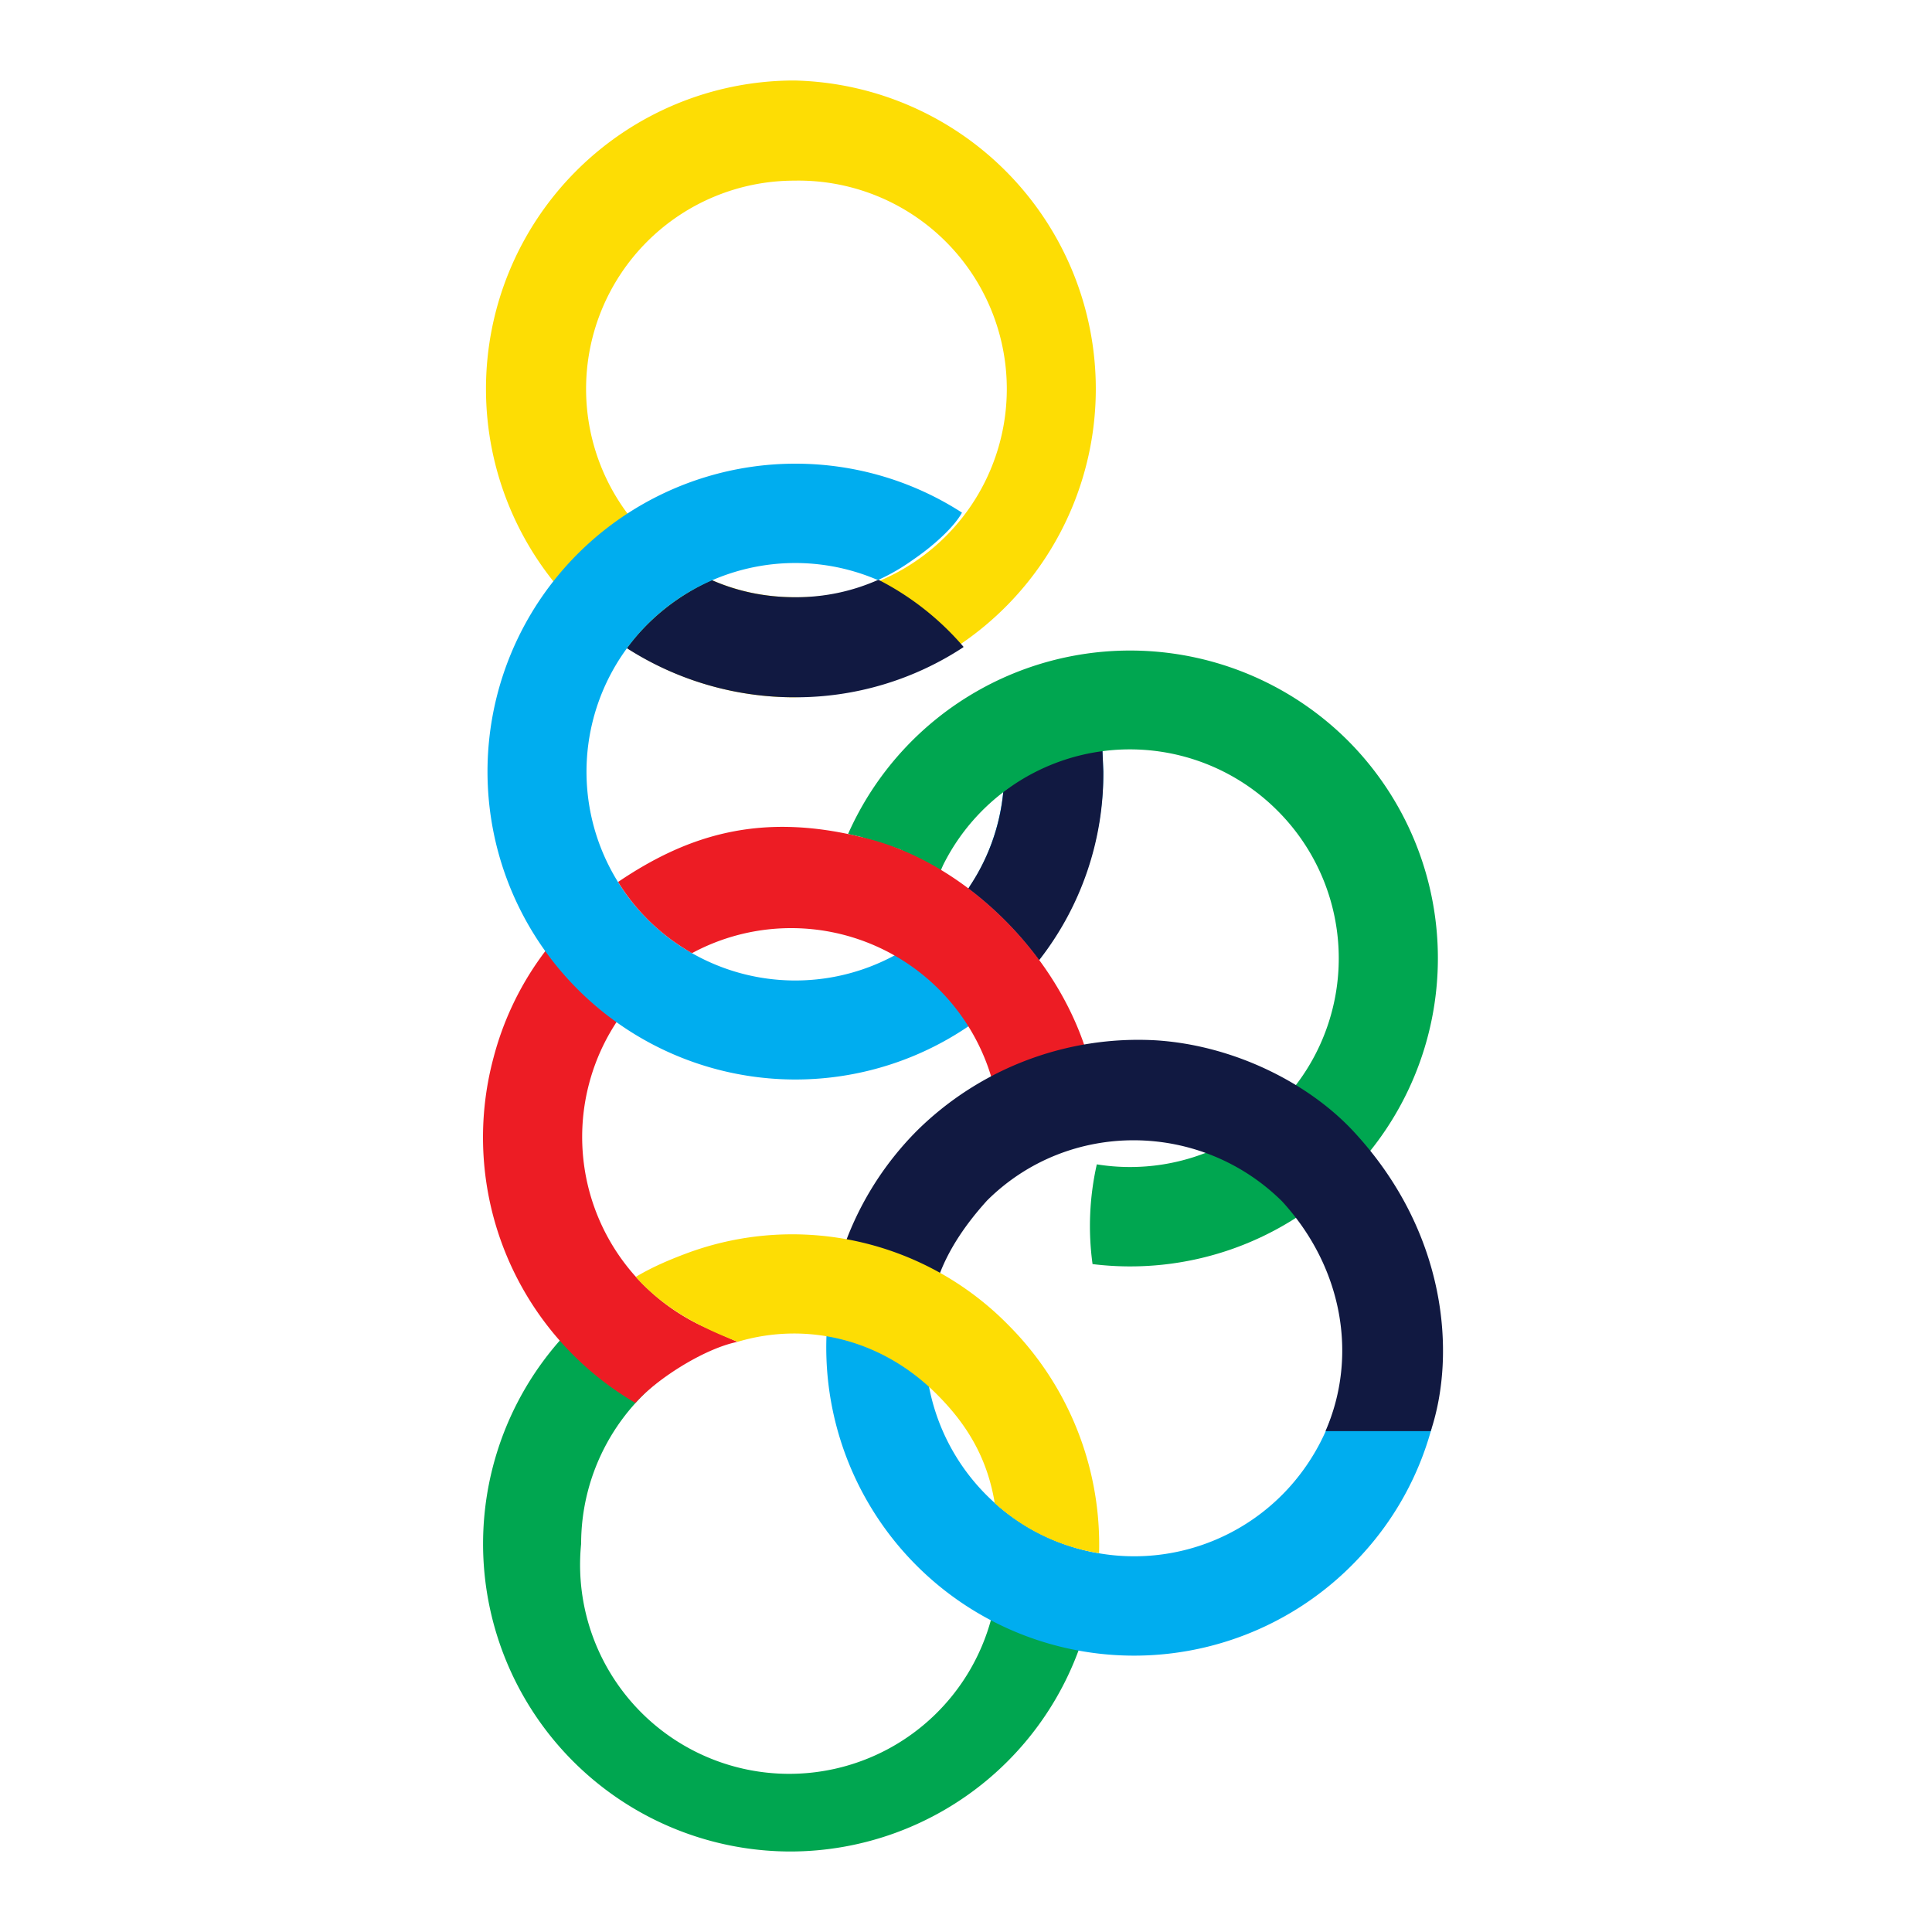 <svg xmlns="http://www.w3.org/2000/svg" width="24" height="24" fill="none" viewBox="0 0 24 24"><path fill="#FDDD04" d="M9.868 1a3.832 3.832 0 0 1 0 7.662 3.83 3.83 0 1 1 0-7.662zm0 1.244a2.587 2.587 0 1 0 0 5.175 2.588 2.588 0 1 0 0-5.175z"/><path fill="#00A650" d="M13.572 19.867A3.82 3.82 0 0 1 9.818 23a3.822 3.822 0 0 1-2.243-6.913l.844.898a2.605 2.605 0 0 0-1.2 2.193 2.598 2.598 0 1 0 5.183.246l1.17.443z"/><path fill="#ED1C24" d="M8.595 11.84a2.588 2.588 0 0 0-1.275 1.613 2.597 2.597 0 0 0 1.373 3.006l.468.21c-.421.086-1.016.47-1.267.759a3.82 3.82 0 0 1-1.762-4.294 3.758 3.758 0 0 1 1.536-2.163l.033.071.23.284.336.337.328.177z"/><path fill="#00ADEF" d="M11.662 15.82a2.595 2.595 0 0 0 4.345 2.666c.253-.278.444-.607.56-.965l1.217.221a3.783 3.783 0 0 1-.865 1.57 3.821 3.821 0 0 1-5.404.259 3.83 3.83 0 0 1-1.154-3.687l1.3-.064z"/><path fill="#111941" d="M11.97 8.036l-.006.005h.002a3.786 3.786 0 0 1-2.085.621 3.85 3.85 0 0 1-2.094-.61c.264-.362.64-.66 1.055-.846.32.141.665.213 1.04.213.368 0 .71-.075 1.03-.217a3.47 3.47 0 0 1 1.058.834z"/><path fill="#00ADEF" d="M9.882 5.76c.733 0 1.451.21 2.068.608-.096.177-.355.414-.612.588a2.522 2.522 0 0 1-.43.249l-.007-.001a2.593 2.593 0 1 0-1.02 4.976 2.595 2.595 0 0 0 2.582-2.35c.345-.181.84-.547 1.226-.633l.017.387A3.825 3.825 0 1 1 9.882 5.76z"/><path fill="#111941" d="M12.03 11.037l.02-.034a2.54 2.54 0 0 0 .414-1.172l.31-.221c.295-.18.64-.353.916-.413l.016.387a3.75 3.75 0 0 1-.798 2.344 4.31 4.31 0 0 0-.878-.89z"/><path fill="#00A650" d="M16.742 14.61a3.816 3.816 0 0 1-3.17 1.093 3.48 3.48 0 0 1 .053-1.239 2.592 2.592 0 0 0 2.244-4.394 2.59 2.59 0 0 0-4.155.68l-.028.065-.514-.267-.484-.153-.153-.035a3.832 3.832 0 0 1 6.207-1.162 3.828 3.828 0 0 1 0 5.411z"/><path fill="#ED1C24" d="M12.424 14.13a2.596 2.596 0 0 0-3.827-2.29 2.56 2.56 0 0 1-.919-.884c.888-.6 1.816-.884 3.138-.528 1.321.353 2.59 1.686 2.8 3.16l-1.192.542z"/><path fill="#111941" d="M16.466 17.778c.409-.941.207-2.042-.54-2.855-1.01-1-2.65-1.018-3.664-.01-.258.285-.476.599-.601.943l-1.21-.273c.188-.58.512-1.108.943-1.54a3.91 3.91 0 0 1 2.96-1.12c.966.06 1.89.525 2.449 1.12 1.174 1.254 1.288 2.779.97 3.735h-1.306z"/><path fill="#FDDD04" d="M12.357 18.672c-.085-.517-.31-.938-.7-1.332-.683-.699-1.626-.931-2.496-.671l-.006-.005c-.44-.17-.896-.397-1.257-.802.202-.121.416-.212.63-.292a3.761 3.761 0 0 1 4.005.897 3.86 3.86 0 0 1 1.12 2.827 2.511 2.511 0 0 1-1.296-.622z"/></svg>